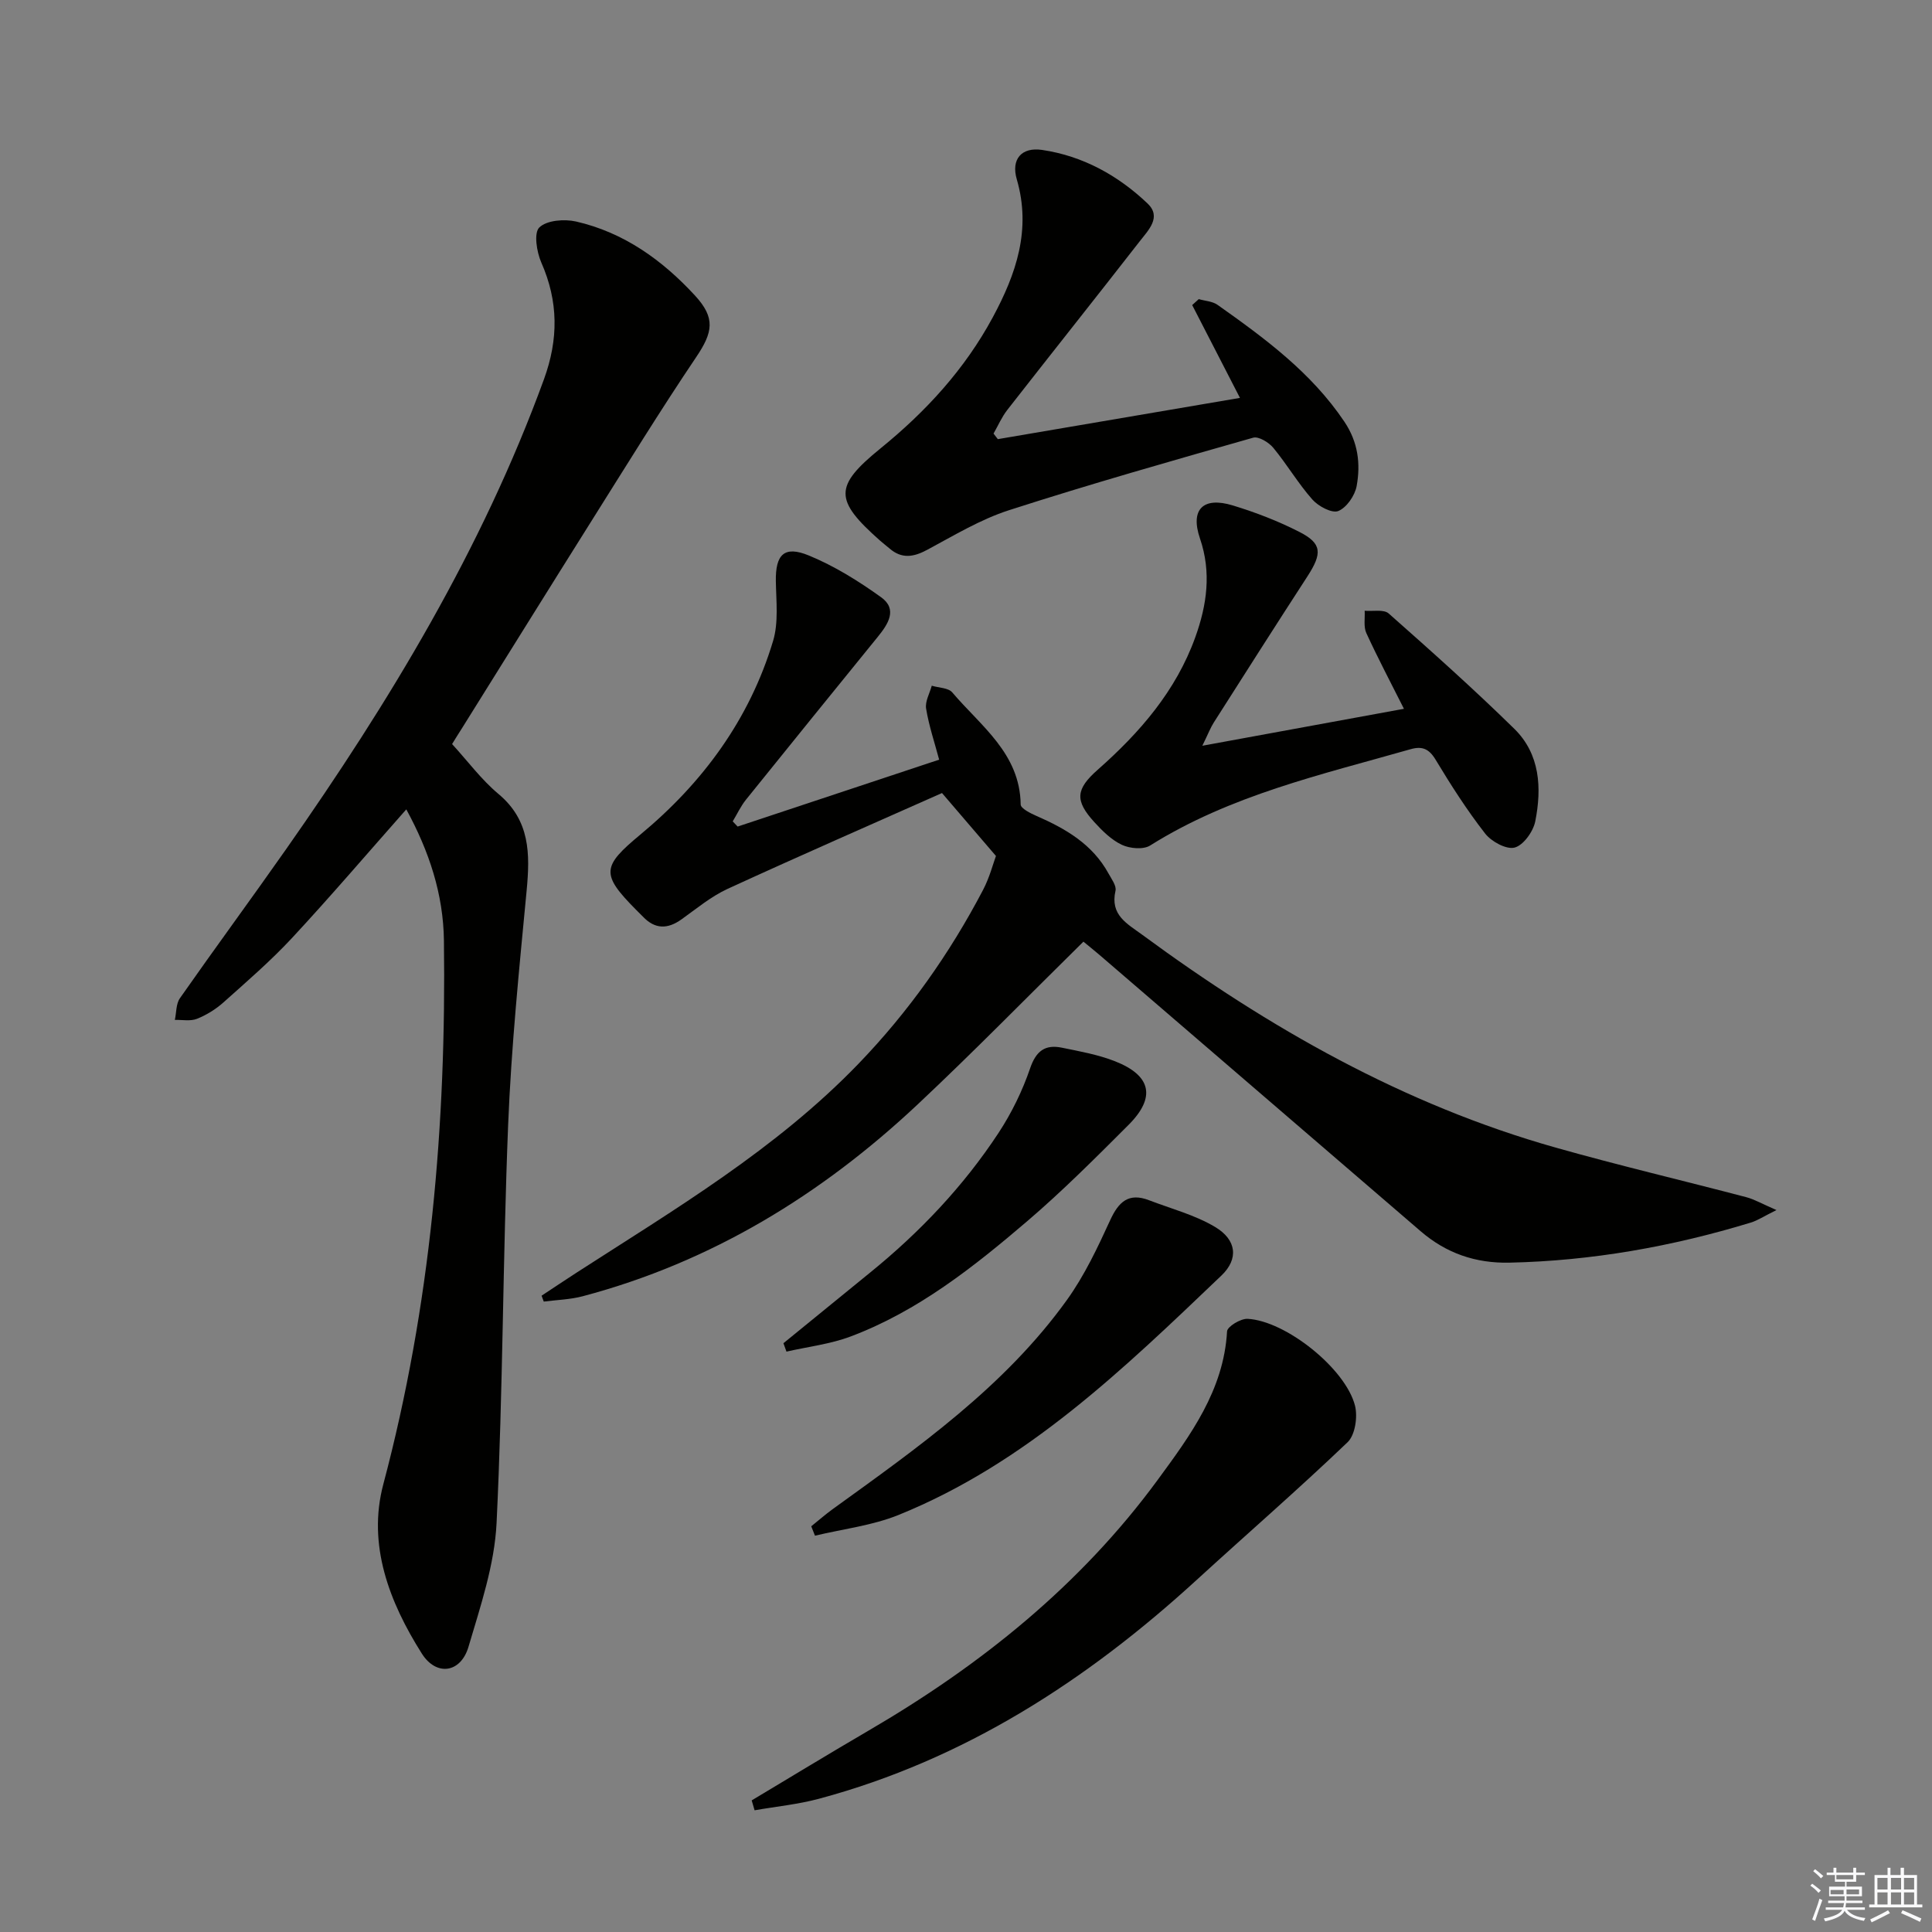 <svg enable-background="new 0 0 400 400" viewBox="0 0 400 400" xmlns="http://www.w3.org/2000/svg"><rect x="0" y="0" width="400" height="400" fill="#808080" stroke="none"/><g fill="#010100"><path d="m152.72 171.13c13.77-4.57 27.53-9.14 41.72-13.85-.95-3.57-2.12-7.02-2.7-10.57-.24-1.48.74-3.16 1.17-4.74 1.44.44 3.42.42 4.24 1.38 5.91 6.97 14.03 12.63 14.17 23.22.01.81 2.03 1.82 3.27 2.36 6.06 2.64 11.6 5.87 14.91 11.91.63 1.15 1.69 2.56 1.45 3.59-1.15 5.04 2.41 6.8 5.59 9.14 26.17 19.25 54.08 35.14 85.55 44.03 13.08 3.7 26.33 6.81 39.48 10.27 1.66.44 3.19 1.34 6.23 2.66-2.67 1.32-3.94 2.18-5.34 2.6-16.29 4.96-32.9 7.92-49.96 8.29-6.99.15-13.06-1.94-18.35-6.49-22.19-19.11-44.39-38.2-66.6-57.3-1.11-.95-2.26-1.86-3.24-2.67-11.54 11.36-22.68 22.77-34.3 33.68-19.93 18.71-42.71 32.66-69.35 39.73-2.61.69-5.38.76-8.08 1.11-.15-.41-.3-.81-.45-1.22 2.4-1.58 4.78-3.18 7.19-4.74 20.41-13.16 41.35-25.58 58.42-43.28 10.36-10.75 18.87-22.79 25.78-35.97 1.37-2.61 2.12-5.55 2.68-7.05-3.85-4.49-7.05-8.23-11.17-13.03-13.99 6.22-29.26 12.89-44.39 19.84-3.43 1.58-6.44 4.1-9.55 6.32-2.89 2.06-5.49 2.05-7.98-.57-.46-.48-.94-.94-1.41-1.41-7.32-7.39-7.09-8.96.87-15.57 12.94-10.73 22.62-23.89 27.49-40.1 1.15-3.83.64-8.23.57-12.36-.09-5.5 1.7-7.44 6.81-5.34 5.3 2.17 10.31 5.3 14.98 8.65 3.47 2.49 1.46 5.56-.66 8.17-9.12 11.23-18.24 22.47-27.31 33.74-1.09 1.36-1.84 2.99-2.75 4.5.37.38.69.72 1.02 1.07z"/><path d="m93.6 154.05c3.27 3.57 6.07 7.38 9.6 10.33 6.56 5.48 6.55 12.37 5.84 19.94-1.54 16.2-3.19 32.43-3.84 48.68-1.1 27.43-1.06 54.91-2.39 82.33-.42 8.62-3.33 17.21-5.81 25.61-1.6 5.44-6.65 6.18-9.67 1.41-6.73-10.65-11.3-22.51-7.97-35.05 9.82-36.95 13.05-74.52 12.55-112.56-.12-9.62-3.06-18.49-7.79-27.17-8.06 9.11-15.69 18.05-23.68 26.65-4.41 4.74-9.35 9-14.18 13.32-1.58 1.41-3.5 2.6-5.47 3.39-1.35.54-3.05.19-4.59.23.33-1.51.23-3.32 1.05-4.49 7.25-10.36 14.75-20.54 22.01-30.89 21.36-30.45 40.54-62.09 53.36-97.25 3.02-8.29 3.01-16.1-.55-24.18-.96-2.19-1.58-6.13-.41-7.26 1.54-1.49 5.17-1.78 7.6-1.23 9.88 2.26 17.85 7.97 24.63 15.33 4.27 4.64 3.74 7.58.22 12.79-7.42 11.01-14.38 22.33-21.46 33.58-9.02 14.35-17.97 28.75-26.95 43.13-.71 1.09-1.39 2.21-2.1 3.36z"/><path d="m206.59 90.92c16.57-2.82 33.14-5.65 50.13-8.54-3.39-6.58-6.64-12.9-9.89-19.22.45-.41.9-.82 1.36-1.23 1.3.38 2.83.44 3.88 1.18 9.79 6.93 19.42 14 26.27 24.2 2.84 4.23 3.38 8.71 2.54 13.32-.36 1.97-2.07 4.46-3.8 5.17-1.3.53-4.12-.97-5.36-2.37-2.96-3.34-5.25-7.27-8.1-10.72-.94-1.13-3.04-2.41-4.17-2.09-16.91 4.81-33.82 9.62-50.54 15.01-5.93 1.91-11.43 5.25-16.97 8.22-2.82 1.51-5.26 1.89-7.78-.3-.63-.54-1.3-1.04-1.92-1.59-9.57-8.47-9.6-11.27.08-19.14 9.39-7.63 17.42-16.37 23.21-27.1 4.86-9.01 8.02-18.17 4.98-28.61-1.2-4.13.96-6.7 5.24-6.07 8.43 1.24 15.73 5.28 21.84 11.09 2.97 2.82.15 5.54-1.6 7.8-9.09 11.68-18.32 23.26-27.43 34.93-1.16 1.48-1.92 3.27-2.86 4.91.29.38.59.76.89 1.15z"/><path d="m155.63 372.75c8.05-4.81 16.06-9.7 24.17-14.43 23.24-13.55 43.9-30.13 59.89-51.93 6.74-9.19 13.67-18.53 14.36-30.75.06-.99 2.81-2.66 4.24-2.59 7.87.39 20.29 10.28 22.25 17.98.58 2.31.03 6.07-1.53 7.56-10.2 9.76-20.88 19.02-31.3 28.56-22.74 20.8-48.05 37.18-78.14 45.26-4.35 1.17-8.89 1.61-13.34 2.39-.2-.67-.4-1.36-.6-2.05z"/><path d="m248.93 154.4c14.58-2.67 27.89-5.11 41.74-7.65-2.72-5.41-5.4-10.48-7.79-15.69-.6-1.31-.25-3.06-.34-4.61 1.69.15 3.94-.34 4.97.56 8.82 7.8 17.62 15.65 26.02 23.89 5.33 5.23 5.7 12.26 4.33 19.15-.42 2.11-2.45 4.95-4.27 5.43-1.72.45-4.82-1.24-6.12-2.92-3.77-4.84-7.09-10.04-10.26-15.3-1.37-2.27-2.81-2.82-5.18-2.14-18.47 5.27-37.3 9.51-53.9 19.93-1.41.89-4.19.64-5.84-.13-2.18-1.02-4.07-2.9-5.73-4.72-4.06-4.46-3.86-6.8.72-10.84 8.71-7.69 16.19-16.31 20.19-27.42 2.4-6.66 3.38-13.42.97-20.46-2.05-6 .63-8.71 6.78-6.84 4.73 1.44 9.41 3.24 13.81 5.49 4.69 2.39 4.75 4.43 1.66 9.2-6.52 10.04-12.94 20.13-19.37 30.23-.69 1.07-1.14 2.29-2.39 4.84z"/><path d="m167.96 316c1.47-1.18 2.89-2.42 4.41-3.53 17.67-12.77 35.58-25.33 48.52-43.32 3.63-5.05 6.35-10.83 8.96-16.52 1.75-3.82 3.83-5.75 8.03-4.14 4.61 1.77 9.53 3.05 13.71 5.55 4.43 2.65 4.91 6.59 1.29 10.05-20.21 19.28-40.33 38.83-66.83 49.56-5.46 2.21-11.53 2.91-17.32 4.3-.25-.65-.51-1.3-.77-1.95z"/><path d="m162.2 278.1c6-4.89 12-9.79 18-14.67 10.27-8.34 19.3-17.86 26.56-28.91 2.7-4.12 4.93-8.69 6.52-13.35 1.24-3.61 3.12-4.96 6.56-4.26 3.72.76 7.53 1.44 11.03 2.82 7.51 2.96 8.47 7.48 2.78 13.17-6.82 6.82-13.65 13.67-20.97 19.93-11.12 9.5-22.63 18.62-36.53 23.86-4.23 1.6-8.87 2.13-13.32 3.15-.2-.57-.41-1.15-.63-1.74z"/></g><path d="m374.8 390.4.4-.4c.7.5 1.3 1 1.8 1.4l-.5.5c-.5-.6-1.1-1.1-1.7-1.5zm1 7.3-.6-.3c.5-1.4 1.1-2.8 1.5-4.3.2.1.4.2.6.3-.5 1.3-1 2.8-1.5 4.3zm-.4-10.3.4-.4c.4.3 1 .8 1.7 1.4l-.5.5c-.4-.5-1-1-1.6-1.5zm2.5.3h1.7v-1h.6v1h3.5v-1h.6v1h1.8v.5h-1.8v1.4h-2v1h3.2v2h-3.2v.9h3.3v.5h-3.4c0 .3-.1.6-.1.9h4v.5h-3.7c.7.9 1.9 1.5 3.8 1.7-.1.2-.2.4-.3.6-2.1-.4-3.5-1.1-4-2.1-.4 1-1.8 1.7-4 2.2-.1-.2-.2-.4-.3-.6 2.1-.4 3.4-1 3.8-1.8h-3.4v-.5h3.6c.1-.3.1-.6.2-.9h-3.3v-.5h3.4c0-.3 0-.6 0-.9h-3.2v-2h3.3v-1h-2.1v-1.4h-1.7v-.5zm1.1 3.5v1h2.7c0-.3 0-.4 0-.4 0-.1 0-.2 0-.2 0-.1 0-.2 0-.3h-2.7zm1.2-3v.9h3.5v-.9zm4.7 3h-2.6v.6.4h2.6z" fill="#fafafb"/><path d="m393.6 386.7h.6v1.5h2.7v6.1h1.1v.6h-11v-.6h1.1v-6.1h2.7v-1.5h.6v1.5h2.1v-1.5zm-2.7 8.8.4.6c-1.2.6-2.5 1.3-3.8 1.9-.1-.2-.2-.4-.3-.6 1.2-.6 2.5-1.2 3.7-1.9zm-2.2-6.7v2.4h2.1v-2.4zm0 3v2.5h2.1v-2.5zm2.8-3v2.4h2.1v-2.4zm0 3v2.5h2.1v-2.5zm6 6.1c-1.4-.7-2.7-1.3-3.9-1.8l.3-.6c1.5.6 2.7 1.2 3.9 1.7zm-1.2-9.1h-2.1v2.4h2.1zm-2.1 3v2.5h2.1v-2.5z" fill="#fafafb"/></svg>